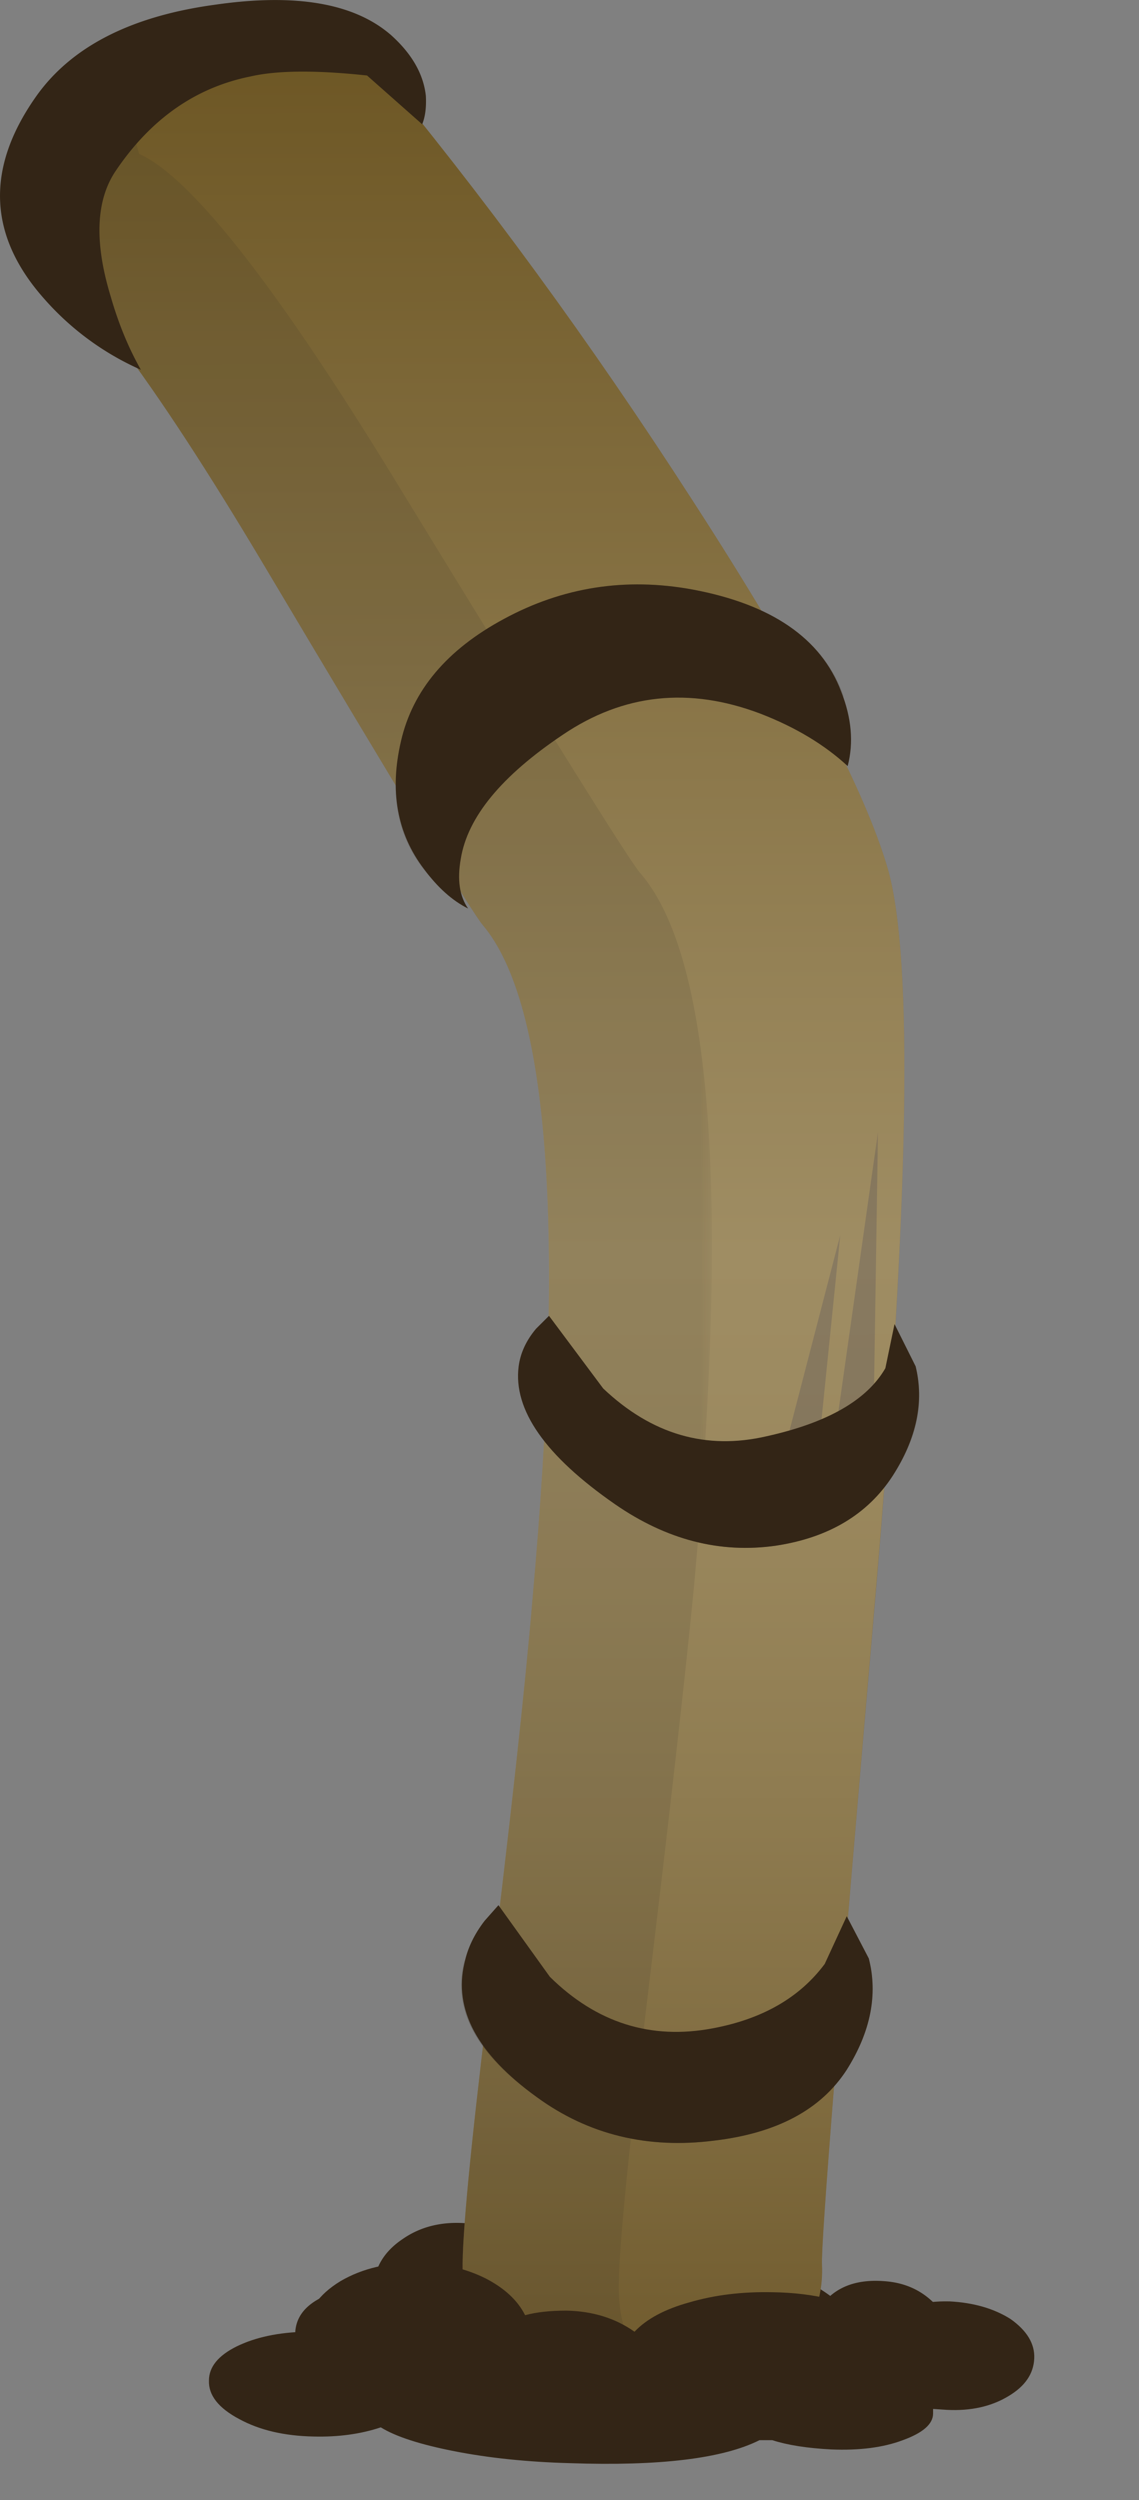 <svg xmlns="http://www.w3.org/2000/svg" viewBox="0 0 61.969 135.96"><rect x="0" y="0" width="61.969" height="135.96" fill="#808080" stroke="none"/><defs><clipPath id="aJ"><path d="M31 67.766h6v7h-6v-7z"/></clipPath><clipPath id="a"><path d="M3-.234h47v10H3v-10z"/></clipPath><clipPath id="R"><path d="M3-.234h47v10H3v-10z"/></clipPath><clipPath id="S"><path d="M3 0h47v10H3V0z"/></clipPath><clipPath id="T"><path d="M49.574 5.109c0-1.332-2.226-2.48-6.679-3.437C38.441.711 33.07.23 26.773.23c-6.293 0-11.664.481-16.117 1.442-4.453.957-6.679 2.105-6.679 3.437 0 1.336 2.226 2.481 6.679 3.442 4.453.933 9.824 1.398 16.117 1.398 6.297 0 11.668-.465 16.122-1.398 4.453-.961 6.679-2.106 6.679-3.442z"/></clipPath><clipPath id="b"><path d="M16266-16268h58.75v58.603H16266V-16268z"/></clipPath><clipPath id="bB"><path d="M20 14.766h18v9H20v-9z"/></clipPath><clipPath id="P"><path d="M20 14.766h18v9H20v-9z"/></clipPath><clipPath id="bz"><path d="M22 41h19v10H22V41z"/></clipPath><clipPath id="d"><path d="M36 44.766h3v15h-3v-15z"/></clipPath><clipPath id="by"><path d="M22 40.766h19v10H22v-10z"/></clipPath><clipPath id="X"><path d="M36 44.766h3v15h-3v-15z"/></clipPath><clipPath id="Y"><path d="M36 45h3v15h-3V45z"/></clipPath><clipPath id="e"><path d="M33 44.766h4v11h-4v-11z"/></clipPath><clipPath id="O"><path d="M22 40.766h19v10H22v-10z"/></clipPath><clipPath id="aa"><path d="M33 44.766h4v11h-4v-11z"/></clipPath><clipPath id="ab"><path d="M33 45h4v11h-4V45z"/></clipPath><clipPath id="f"><path d="M0 3.766h40v104H0v-104z"/></clipPath><clipPath id="bw"><path d="M17 70h20v14H17V70z"/></clipPath><clipPath id="ad"><path d="M0 3.766h40v104H0v-104z"/></clipPath><clipPath id="ae"><path d="M0 4h40v104H0V4z"/></clipPath><clipPath id="bv"><path d="M17 69.766h20v14H17v-14z"/></clipPath><clipPath id="g"><path d="M0 3.766h31v103H0v-103z"/></clipPath><clipPath id="N"><path d="M17 69.766h20v14H17v-14z"/></clipPath><clipPath id="ah"><path d="M0 3.766h31v103H0v-103z"/></clipPath><clipPath id="ai"><path d="M0 4h31v103H0V4z"/></clipPath><clipPath id="h"><path d="M7 92.766h7v8H7v-8z"/></clipPath><clipPath id="L"><path d="M629.06-16832h11.658v7.019H629.06v-7.019z"/></clipPath><clipPath id="ak"><path d="M7 92.766h7v8H7v-8z"/></clipPath><clipPath id="al"><path d="M7 93h7v8H7v-8z"/></clipPath><clipPath id="am"><path d="M7.934 95.434c-.426.988-.52 1.972-.278 2.961.239.984.746 1.707 1.52 2.16.746.425 1.547.453 2.398.078.828-.399 1.453-1.094 1.879-2.078.43-.961.524-1.95.281-2.961-.238-.989-.746-1.696-1.519-2.121-.746-.426-1.535-.453-2.36-.078-.828.371-1.468 1.05-1.921 2.039z"/></clipPath><clipPath id="i"><path d="M-2741.9-11834h12.845v12.281h-12.845V-11834z"/></clipPath><clipPath id="br"><path d="M23.695 15.594c.106 1.066.387 1.972.84 2.718.453.747.945 1.122 1.481 1.122.531-.028.945-.414 1.238-1.161.293-.773.375-1.695.242-2.761-.105-1.067-.387-1.973-.84-2.719-.426-.75-.906-1.105-1.441-1.082-.535 0-.945.387-1.238 1.16-.297.746-.387 1.656-.282 2.723z"/></clipPath><clipPath id="J"><path d="M15692 565.4h16.81v9.84H15692v-9.84z"/></clipPath><clipPath id="bo"><path d="M28.535 15.512c-.16-1.653-.586-3.055-1.281-4.2-.692-1.175-1.453-1.746-2.277-1.718-.829.023-1.469.625-1.922 1.797-.453 1.175-.586 2.574-.399 4.203.16 1.652.586 3.051 1.278 4.199.695 1.172 1.457 1.746 2.281 1.719.828-.028 1.465-.625 1.922-1.801.453-1.172.586-2.574.398-4.199z"/></clipPath><clipPath id="ap"><path d="M12.496 98.035c.293-.64.359-1.281.199-1.922-.16-.668-.492-1.133-1-1.398-.507-.293-1.027-.309-1.558-.043-.535.242-.934.683-1.203 1.32a3.218 3.218 0 00-.2 1.922c.161.641.493 1.106 1 1.398.481.266.989.282 1.52.043.535-.269.949-.707 1.242-1.32z"/></clipPath><clipPath id="k"><path d="M19062-4443.1h9.499v8.938H19062v-8.938z"/></clipPath><clipPath id="bn"><path d="M22 9h7v13h-7V9z"/></clipPath><clipPath id="bm"><path d="M22 8.766h7v13h-7v-13z"/></clipPath><clipPath id="I"><path d="M22 8.766h7v13h-7v-13z"/></clipPath><clipPath id="m"><path d="M14 90.766h6v6h-6v-6z"/></clipPath><clipPath id="G"><path d="M-754.54-15410h13.332v9.987h-13.332v-9.987z"/></clipPath><clipPath id="at"><path d="M14 90.766h6v6h-6v-6z"/></clipPath><clipPath id="au"><path d="M14 91h6v6h-6v-6z"/></clipPath><clipPath id="av"><path d="M15.176 92.914a3.263 3.263 0 00-.199 2.078c.183.696.543 1.188 1.078 1.481.507.32 1.066.347 1.679.082.586-.266 1.028-.746 1.321-1.442a3.417 3.417 0 00.199-2.121c-.184-.691-.547-1.183-1.078-1.48-.535-.293-1.094-.305-1.68-.039-.586.265-1.027.746-1.32 1.441z"/></clipPath><clipPath id="n"><path d="M-2742.5-11832h10.051v10.051h-10.051V-11832z"/></clipPath><clipPath id="bi"><path d="M22.094 81.312c-.106 1.227.082 2.309.562 3.243.504.933 1.172 1.453 2 1.558.824.106 1.586-.254 2.278-1.078.668-.801 1.054-1.816 1.16-3.043.109-1.25-.094-2.344-.598-3.277-.508-.934-1.176-1.442-2-1.52-.828-.109-1.574.239-2.242 1.039-.641.801-1.024 1.825-1.16 3.078z"/></clipPath><clipPath id="E"><path d="M17061-849.74h19.934v14.357H17061v-14.357z"/></clipPath><clipPath id="bf"><path d="M29.695 82.152c.188-1.89-.105-3.574-.879-5.039-.773-1.441-1.8-2.226-3.082-2.359-1.281-.16-2.437.387-3.48 1.641-1.012 1.253-1.613 2.828-1.801 4.718-.156 1.895.149 3.575.922 5.039.773 1.442 1.801 2.243 3.078 2.403 1.281.133 2.43-.414 3.442-1.641 1.015-1.254 1.613-2.84 1.8-4.762z"/></clipPath><clipPath id="ay"><path d="M18.375 94.715c.187-.453.227-.906.121-1.36-.105-.457-.336-.777-.68-.96-.347-.215-.707-.227-1.082-.04-.371.157-.664.465-.879.918a2.191 2.191 0 00-.121 1.36c.106.453.336.789.68 1 .375.187.75.187 1.121 0 .375-.16.653-.465.84-.918z"/></clipPath><clipPath id="p"><path d="M19061-4432.2h6.702v6.702H19061v-6.702z"/></clipPath><clipPath id="be"><path d="M20 74h10v15H20V74z"/></clipPath><clipPath id="bd"><path d="M20 73.766h10v15H20v-15z"/></clipPath><clipPath id="D"><path d="M20 73.766h10v15H20v-15z"/></clipPath><clipPath id="r"><path d="M27 23.766h6v7h-6v-7z"/></clipPath><clipPath id="B"><path d="M71.455-17088h11.542v12.294H71.455V-17088z"/></clipPath><clipPath id="aC"><path d="M27 23.766h6v7h-6v-7z"/></clipPath><clipPath id="aD"><path d="M27 24h6v7h-6v-7z"/></clipPath><clipPath id="aE"><path d="M28.016 26.473a3.282 3.282 0 00-.2 2.082c.184.691.547 1.183 1.079 1.48.535.293 1.093.305 1.679.039.586-.265 1.028-.734 1.321-1.402a3.409 3.409 0 00.199-2.117c-.184-.696-.547-1.188-1.078-1.481-.536-.293-1.094-.308-1.68-.039-.586.266-1.027.746-1.32 1.438z"/></clipPath><clipPath id="s"><path d="M-2742.9-11832h11.171v10.607h-11.171V-11832z"/></clipPath><clipPath id="aZ"><path d="M25.453 3.836c-2.879.028-5.305.481-7.277 1.364-1.949.906-2.856 1.972-2.723 3.199s1.266 2.266 3.402 3.121c2.133.852 4.653 1.266 7.559 1.238 2.906-.027 5.332-.48 7.281-1.359 1.946-.906 2.852-1.973 2.719-3.199-.105-1.254-1.238-2.309-3.398-3.16-2.137-.856-4.657-1.254-7.563-1.204z"/></clipPath><clipPath id="aG"><path d="M31.215 28.273c.187-.453.226-.906.121-1.359-.106-.453-.336-.773-.68-.961-.347-.215-.707-.226-1.082-.039-.371.16-.664.465-.879.918-.187.457-.226.895-.121 1.32.106.481.336.817.68 1 .348.188.707.203 1.082.043.398-.187.691-.496.879-.922z"/></clipPath><clipPath id="t"><path d="M19060-4432.6h7.822v7.258H19060v-7.258z"/></clipPath><clipPath id="aY"><path d="M0 94h18v15H0V94z"/></clipPath><clipPath id="u"><path d="M31 67.766h6v7h-6v-7z"/></clipPath><clipPath id="aX"><path d="M0 93.766h18v15H0v-15z"/></clipPath><clipPath id="A"><path d="M0 93.766h18v15H0v-15z"/></clipPath><clipPath id="aK"><path d="M31 68h6v7h-6v-7z"/></clipPath><clipPath id="aL"><path d="M32.133 70.512c-.293.695-.36 1.386-.199 2.082.187.718.546 1.226 1.082 1.519.531.293 1.093.309 1.679.039.586-.265 1.028-.746 1.321-1.437.293-.695.359-1.387.199-2.082-.188-.692-.547-1.188-1.082-1.481-.504-.32-1.067-.343-1.68-.078-.586.266-1.023.746-1.32 1.438z"/></clipPath><clipPath id="v"><path d="M-2742.9-11832h11.171v10.606h-11.171V-11832z"/></clipPath><clipPath id="z"><path d="M19060-4432.8h7.822v7.258H19060v-7.258z"/></clipPath><clipPath id="aN"><path d="M35.336 72.355c.184-.457.226-.91.117-1.363-.105-.453-.332-.773-.68-.957-.343-.215-.707-.226-1.078-.043-.375.16-.668.469-.883.922-.183.453-.226.895-.117 1.32.106.481.332.813.68 1 .348.188.719.2 1.121.039.344-.16.625-.464.84-.918z"/></clipPath><clipPath id="w"><path d="M19060-4432.4h7.822v7.258H19060v-7.258z"/></clipPath><clipPath id="aU"><path d="M33.973 35.434c.187-.454.226-.907.121-1.36-.106-.453-.332-.773-.68-.961-.348-.215-.719-.226-1.121-.039-.371.16-.652.465-.84.918-.183.43-.226.867-.117 1.32.105.454.332.79.68 1 .347.188.703.2 1.078.043.402-.187.695-.496.879-.921z"/></clipPath><clipPath id="x"><path d="M30 30.766h5v7h-5v-7z"/></clipPath><clipPath id="y"><path d="M-2742.6-11831h10.616v9.487h-10.616v-9.487z"/></clipPath><clipPath id="aQ"><path d="M30 30.766h5v7h-5v-7z"/></clipPath><clipPath id="aR"><path d="M30 31h5v7h-5v-7z"/></clipPath><clipPath id="aS"><path d="M30.773 33.594c-.293.695-.359 1.386-.199 2.078.16.723.508 1.23 1.039 1.523.535.293 1.106.305 1.723.039.586-.265 1.027-.746 1.316-1.441.293-.691.348-1.387.16-2.078-.16-.695-.503-1.188-1.039-1.481-.531-.32-1.093-.347-1.679-.082-.586.27-1.028.746-1.321 1.442z"/></clipPath><clipPath id="bC"><path d="M20 15h18v9H20v-9z"/></clipPath><mask id="aP"><g clip-path="url(#x)"><path d="M30 30.766h5v7h-5v-7z" fill-opacity=".301"/></g></mask><mask id="aO"><g clip-path="url(#w)"><path d="M19060-4432.4h7.822v7.258H19060v-7.258z" fill="url(#q)"/></g></mask><mask id="aM"><g clip-path="url(#v)"><path d="M-2742.9-11832h11.171v10.606h-11.171V-11832z" fill="url(#o)"/></g></mask><mask id="aV"><g clip-path="url(#z)"><path d="M19060-4432.8h7.822v7.258H19060v-7.258z" fill="url(#q)"/></g></mask><mask id="Q"><g clip-path="url(#a)"><path d="M3-.234h47v10H3v-10z" fill-opacity=".602"/></g></mask><mask id="aW"><g clip-path="url(#A)"><path d="M0 93.766h18v15H0v-15z" fill-opacity=".199"/></g></mask><mask id="aI"><g clip-path="url(#u)"><path d="M31 67.766h6v7h-6v-7z" fill-opacity=".301"/></g></mask><mask id="aH"><g clip-path="url(#t)"><path d="M19060-4432.6h7.822v7.258H19060v-7.258z" fill="url(#q)"/></g></mask><mask id="aF"><g clip-path="url(#s)"><path d="M-2742.9-11832h11.171v10.607h-11.171V-11832z" fill="url(#o)"/></g></mask><mask id="aB"><g clip-path="url(#r)"><path d="M27 23.766h6v7h-6v-7z" fill-opacity=".301"/></g></mask><mask id="bA"><g clip-path="url(#P)"><path d="M20 14.766h18v9H20v-9z" fill-opacity=".301"/></g></mask><mask id="ba"><g clip-path="url(#B)"><path d="M71.455-17088h11.542v12.294H71.455V-17088z" fill="url(#C)"/></g></mask><mask id="U"><g clip-path="url(#b)"><path d="M16266-16268h58.75v58.603H16266V-16268z" fill="url(#c)"/></g></mask><mask id="W"><g clip-path="url(#d)"><path d="M36 44.766h3v15h-3v-15z" fill-opacity=".5"/></g></mask><mask id="bc"><g clip-path="url(#D)"><path d="M20 73.766h10v15H20v-15z" fill-opacity=".301"/></g></mask><mask id="az"><g clip-path="url(#p)"><path d="M19061-4432.2h6.702v6.702H19061v-6.702z" fill="url(#q)"/></g></mask><mask id="bx"><g clip-path="url(#O)"><path d="M22 40.766h19v10H22v-10z" fill-opacity=".301"/></g></mask><mask id="Z"><g clip-path="url(#e)"><path d="M33 44.766h4v11h-4v-11z" fill-opacity=".5"/></g></mask><mask id="aw"><g clip-path="url(#n)"><path d="M-2742.5-11832h10.051v10.051h-10.051V-11832z" fill="url(#o)"/></g></mask><mask id="ac"><g clip-path="url(#f)"><path d="M0 3.766h40v104H0v-104z" fill-opacity=".301"/></g></mask><mask id="bg"><g clip-path="url(#E)"><path d="M17061-849.74h19.934v14.357H17061v-14.357z" fill="url(#F)"/></g></mask><mask id="bu"><g clip-path="url(#N)"><path d="M17 69.766h20v14H17v-14z" fill-opacity=".199"/></g></mask><mask id="ag"><g clip-path="url(#g)"><path d="M0 3.766h31v103H0v-103z" fill-opacity=".102"/></g></mask><mask id="as"><g clip-path="url(#m)"><path d="M14 90.766h6v6h-6v-6z" fill-opacity=".301"/></g></mask><mask id="bs"><g clip-path="url(#L)"><path d="M629.06-16832h11.658v7.019H629.06v-7.019z" fill="url(#M)"/></g></mask><mask id="bj"><g clip-path="url(#G)"><path d="M-754.54-15410h13.332v9.987h-13.332v-9.987z" fill="url(#H)"/></g></mask><mask id="aT"><g clip-path="url(#y)"><path d="M-2742.6-11831h10.616v9.487h-10.616v-9.487z" fill="url(#o)"/></g></mask><mask id="aj"><g clip-path="url(#h)"><path d="M7 92.766h7v8H7v-8z" fill-opacity=".301"/></g></mask><mask id="bl"><g clip-path="url(#I)"><path d="M22 8.766h7v13h-7v-13z" fill-opacity=".301"/></g></mask><mask id="aq"><g clip-path="url(#k)"><path d="M19062-4443.1h9.499v8.938H19062v-8.938z" fill="url(#l)"/></g></mask><mask id="bp"><g clip-path="url(#J)"><path d="M15692 565.4h16.81v9.84H15692v-9.84z" fill="url(#K)"/></g></mask><mask id="an"><g clip-path="url(#i)"><path d="M-2741.9-11834h12.845v12.281h-12.845V-11834z" fill="url(#j)"/></g></mask><linearGradient id="bh" y2="-842.65" gradientUnits="userSpaceOnUse" x2="17079" y1="-842.65" x1="17062"><stop offset="0" stop-color="#4c3312"/><stop offset=".318" stop-color="#544129"/><stop offset=".529" stop-color="#5a4b3b"/><stop offset=".749" stop-color="#5e5245"/><stop offset="1" stop-color="#5f5449"/></linearGradient><linearGradient id="ao" y2="-11828" gradientUnits="userSpaceOnUse" x2="-2730.7" y1="-11828" x1="-2740.4"><stop offset="0" stop-color="#4c3312"/><stop offset=".318" stop-color="#544129"/><stop offset=".529" stop-color="#5a4b3b"/><stop offset=".749" stop-color="#5e5245"/><stop offset="1" stop-color="#5f5449"/></linearGradient><linearGradient id="l" y2="-4438.6" gradientUnits="userSpaceOnUse" x2="19069" y1="-4438.6" x1="19063"><stop offset="0" stop-color="#fff" stop-opacity="0"/><stop offset=".318" stop-color="#fff" stop-opacity=".408"/><stop offset=".529" stop-color="#fff" stop-opacity=".737"/><stop offset=".749" stop-color="#fff" stop-opacity=".933"/><stop offset="1" stop-color="#fff"/></linearGradient><linearGradient id="bq" y2="570.3" gradientUnits="userSpaceOnUse" x2="15709" y1="570.3" x1="15694"><stop offset="0" stop-color="#4c3312"/><stop offset=".318" stop-color="#544129"/><stop offset=".529" stop-color="#5a4b3b"/><stop offset=".749" stop-color="#5e5245"/><stop offset="1" stop-color="#5f5449"/></linearGradient><linearGradient id="j" y2="-11828" gradientUnits="userSpaceOnUse" x2="-2730.7" y1="-11828" x1="-2740.4"><stop offset="0" stop-color="#fff" stop-opacity="0"/><stop offset=".318" stop-color="#fff" stop-opacity=".408"/><stop offset=".529" stop-color="#fff" stop-opacity=".737"/><stop offset=".749" stop-color="#fff" stop-opacity=".933"/><stop offset="1" stop-color="#fff"/></linearGradient><linearGradient id="ar" y2="-4438.6" gradientUnits="userSpaceOnUse" x2="19069" y1="-4438.6" x1="19063"><stop offset="0" stop-color="#4c3312"/><stop offset=".318" stop-color="#544129"/><stop offset=".529" stop-color="#5a4b3b"/><stop offset=".749" stop-color="#5e5245"/><stop offset="1" stop-color="#5f5449"/></linearGradient><linearGradient id="M" y2="-16829" gradientUnits="userSpaceOnUse" x2="639.33" y1="-16829" x1="629.66"><stop offset="0" stop-color="#fff" stop-opacity="0"/><stop offset=".318" stop-color="#fff" stop-opacity=".408"/><stop offset=".529" stop-color="#fff" stop-opacity=".737"/><stop offset=".749" stop-color="#fff" stop-opacity=".933"/><stop offset="1" stop-color="#fff"/></linearGradient><linearGradient id="H" y2="-15405" gradientUnits="userSpaceOnUse" x2="-741.71" y1="-15405" x1="-752.91"><stop offset="0" stop-color="#fff" stop-opacity="0"/><stop offset=".318" stop-color="#fff" stop-opacity=".408"/><stop offset=".529" stop-color="#fff" stop-opacity=".737"/><stop offset=".749" stop-color="#fff" stop-opacity=".933"/><stop offset="1" stop-color="#fff"/></linearGradient><linearGradient id="bt" y2="-16829" gradientUnits="userSpaceOnUse" x2="639.33" y1="-16829" x1="629.66"><stop offset="0" stop-color="#4c3312"/><stop offset=".318" stop-color="#544129"/><stop offset=".529" stop-color="#5a4b3b"/><stop offset=".749" stop-color="#5e5245"/><stop offset="1" stop-color="#5f5449"/></linearGradient><linearGradient id="o" y2="-11826" gradientUnits="userSpaceOnUse" x2="-2734.6" y1="-11826" x1="-2741.4"><stop offset="0" stop-color="#fff" stop-opacity="0"/><stop offset=".318" stop-color="#fff" stop-opacity=".408"/><stop offset=".529" stop-color="#fff" stop-opacity=".737"/><stop offset=".749" stop-color="#fff" stop-opacity=".933"/><stop offset="1" stop-color="#fff"/></linearGradient><linearGradient id="K" y2="570.3" gradientUnits="userSpaceOnUse" x2="15709" y1="570.3" x1="15694"><stop offset="0" stop-color="#fff" stop-opacity="0"/><stop offset=".318" stop-color="#fff" stop-opacity=".408"/><stop offset=".529" stop-color="#fff" stop-opacity=".737"/><stop offset=".749" stop-color="#fff" stop-opacity=".933"/><stop offset="1" stop-color="#fff"/></linearGradient><linearGradient id="af" y2="13.765" gradientUnits="userSpaceOnUse" x2="16294" gradientTransform="matrix(0 .8 -.8 -.001 30.883 -12928)" y1="13.765" x1="16166"><stop offset="0" stop-color="#5f5449"/><stop offset=".031" stop-color="#6d6359"/><stop offset=".149" stop-color="#a19a94"/><stop offset=".255" stop-color="#c9c6c2"/><stop offset=".353" stop-color="#e7e5e3"/><stop offset=".431" stop-color="#f9f8f8"/><stop offset=".486" stop-color="#fff"/><stop offset=".592" stop-color="#e0ddd8"/><stop offset=".835" stop-color="#918775"/><stop offset="1" stop-color="#58492d"/></linearGradient><linearGradient id="F" y2="-842.65" gradientUnits="userSpaceOnUse" x2="17079" y1="-842.65" x1="17062"><stop offset="0" stop-color="#fff" stop-opacity="0"/><stop offset=".318" stop-color="#fff" stop-opacity=".408"/><stop offset=".529" stop-color="#fff" stop-opacity=".737"/><stop offset=".749" stop-color="#fff" stop-opacity=".933"/><stop offset="1" stop-color="#fff"/></linearGradient><linearGradient id="ax" y2="-11826" gradientUnits="userSpaceOnUse" x2="-2734.6" y1="-11826" x1="-2741.4"><stop offset="0" stop-color="#4c3312"/><stop offset=".318" stop-color="#544129"/><stop offset=".529" stop-color="#5a4b3b"/><stop offset=".749" stop-color="#5e5245"/><stop offset="1" stop-color="#5f5449"/></linearGradient><linearGradient id="q" y2="-4430" gradientUnits="userSpaceOnUse" x2="19067" y1="-4430" x1="19063"><stop offset="0" stop-color="#fff" stop-opacity="0"/><stop offset=".318" stop-color="#fff" stop-opacity=".408"/><stop offset=".529" stop-color="#fff" stop-opacity=".737"/><stop offset=".749" stop-color="#fff" stop-opacity=".933"/><stop offset="1" stop-color="#fff"/></linearGradient><linearGradient id="aA" y2="-4430" gradientUnits="userSpaceOnUse" x2="19067" y1="-4430" x1="19063"><stop offset="0" stop-color="#4c3312"/><stop offset=".318" stop-color="#544129"/><stop offset=".529" stop-color="#5a4b3b"/><stop offset=".749" stop-color="#5e5245"/><stop offset="1" stop-color="#5f5449"/></linearGradient><linearGradient id="bk" y2="-15405" gradientUnits="userSpaceOnUse" x2="-741.71" y1="-15405" x1="-752.91"><stop offset="0" stop-color="#4c3312"/><stop offset=".318" stop-color="#544129"/><stop offset=".529" stop-color="#5a4b3b"/><stop offset=".749" stop-color="#5e5245"/><stop offset="1" stop-color="#5f5449"/></linearGradient><radialGradient id="V" gradientUnits="userSpaceOnUse" cy="-16242" cx="16296" r="28.487"><stop offset="0"/><stop offset="1"/></radialGradient><radialGradient id="bb" gradientUnits="userSpaceOnUse" cy="-17082" cx="76.487" r="5.58"><stop offset="0"/><stop offset="1"/></radialGradient><radialGradient id="C" gradientUnits="userSpaceOnUse" cy="-17082" cx="76.487" r="5.58"><stop offset="0" stop-color="#fff" stop-opacity=".647"/><stop offset=".957" stop-color="#fff" stop-opacity="0"/><stop offset="1" stop-color="#fff" stop-opacity="0"/></radialGradient><radialGradient id="c" gradientUnits="userSpaceOnUse" cy="-16242" cx="16296" r="28.487"><stop offset="0" stop-color="#fff"/><stop offset="1" stop-color="#fff" stop-opacity="0"/></radialGradient></defs><g mask="url(#Q)" transform="matrix(1.25 0 0 -1.25 0 135.96)"><g clip-path="url(#R)"><g clip-path="url(#S)" transform="translate(0 -.234)"><g clip-path="url(#T)"><g mask="url(#U)" transform="matrix(-.8 0 0 .171 13063 2776)"><path d="M49.574 5.109c0-1.332-2.226-2.48-6.679-3.437C38.441.711 33.07.23 26.773.23c-6.293 0-11.664.481-16.117 1.442-4.453.957-6.679 2.105-6.679 3.437 0 1.336 2.226 2.481 6.679 3.442 4.453.933 9.824 1.398 16.117 1.398 6.297 0 11.668-.465 16.122-1.398 4.453-.961 6.679-2.106 6.679-3.442z" fill-rule="evenodd" fill="url(#V)"/></g></g></g></g></g><path d="M48.12 124.06c.996.069 1.851.415 2.549 1.05.699.635 1.035 1.333 1.001 2.099-.034.801-.435 1.451-1.201 1.953-.767.498-1.65.7-2.652.6l-.644-.102.048.25c-.033.566-.482 1.035-1.352 1.401-.898.331-1.948.449-3.149.351-.968-.102-1.797-.302-2.5-.6h-.103l-.45-.103c-.697.401-1.78.684-3.246.85-1.503.166-3.15.166-4.951 0-1.831-.131-3.481-.415-4.951-.85-1.432-.4-2.467-.864-3.102-1.401-.863.337-1.83.455-2.9.352-1.265-.099-2.328-.45-3.198-1.05-.869-.635-1.284-1.334-1.25-2.1.068-.733.498-1.314 1.3-1.748.8-.468 1.781-.683 2.948-.655.07-1.063.6-1.928 1.602-2.597.967-.669 2.118-.953 3.452-.85 1.064.099 1.998.435 2.798 1.001.801.533 1.352 1.196 1.65 1.998a4.383 4.383 0 011.748-.147 4.859 4.859 0 012.954 1.3c.533-.67 1.334-1.168 2.398-1.5 1.099-.366 2.3-.483 3.599-.352 1.8.133 3.35.684 4.653 1.651.733-.635 1.714-.898 2.949-.801z" fill-rule="evenodd" fill="#332516"/><path d="M14.467 30.91C8.203 20.379 3.736 14.495 1.07 13.259.6 11.594.62 10.26 1.119 9.26c.531-1.035 1.947-2.48 4.247-4.35 1.968-1.603 4.337-2.433 7.105-2.5.332 0 2.867.249 7.598.751 6.201 7.431 12.065 15.45 17.602 24.048 5.83 9 9.38 15.703 10.649 20.102 1.368 4.933 1.147 17.935-.649 39-2.036 23.433-3.017 35.718-2.95 36.85.098 2.266-.853 4.116-2.851 5.553-1.801 1.264-4.032 1.932-6.699 1.996-2.671.069-4.936-.498-6.802-1.699-2.099-1.333-3.169-3.183-3.198-5.552-.035-1.796.415-6.533 1.348-14.199 1.235-10.064 2.05-17.48 2.451-22.251 1.801-20.2.899-32.431-2.7-36.699-.568-.664-4.502-7.134-11.803-19.4z" fill-rule="evenodd" fill="#765b20"/><g mask="url(#W)" transform="matrix(1.25 0 0 -1.25 0 135.96)"><g clip-path="url(#X)"><g clip-path="url(#Y)" transform="translate(0 -.234)"><path d="M38.016 46.914l-1.762-1 1.961 13.84-.199-12.84z" fill-rule="evenodd" fill="#332516"/></g></g></g><g mask="url(#Z)" transform="matrix(1.25 0 0 -1.25 0 135.96)"><g clip-path="url(#aa)"><g clip-path="url(#ab)" transform="translate(0 -.234)"><path d="M35.613 45.832l-1.636-.559 2.597 10-.961-9.441z" fill-rule="evenodd" fill="#332516"/></g></g></g><g mask="url(#ac)" transform="matrix(1.25 0 0 -1.25 0 135.96)"><g clip-path="url(#ad)"><g clip-path="url(#ae)" transform="translate(0 -.234)"><path d="M21.016 68.754c-.454.535-3.602 5.707-9.442 15.519C6.562 92.699 2.988 97.406.855 98.395c-.375 1.332-.359 2.398.04 3.199.425.828 1.558 1.988 3.398 3.48 1.574 1.281 3.469 1.946 5.684 2 .265 0 2.293-.199 6.078-.601 4.961-5.946 9.652-12.36 14.078-19.239 4.668-7.199 7.508-12.562 8.523-16.082 1.094-3.945.918-14.347-.523-31.199-1.625-18.746-2.41-28.574-2.36-29.48.082-1.813-.679-3.293-2.277-4.438-1.441-1.015-3.23-1.547-5.363-1.601-2.133-.055-3.945.398-5.438 1.359-1.679 1.066-2.535 2.547-2.562 4.441-.024 1.438.336 5.227 1.082 11.36.984 8.054 1.64 13.988 1.961 17.801 1.437 16.16.719 25.945-2.16 29.359z" fill-rule="evenodd" fill="url(#af)"/></g></g></g><g mask="url(#ag)" transform="matrix(1.25 0 0 -1.25 0 135.96)"><g clip-path="url(#ah)"><g clip-path="url(#ai)" transform="translate(0 -.234)"><path d="M6.613 106.43c-.504-.641-.797-1.282-.879-1.922-.054-.586.055-1.317.321-2.2 2.32-1.039 6.172-6 11.558-14.878 6.348-10.375 9.762-15.84 10.242-16.399 3.122-3.574 3.907-13.894 2.36-30.961-.375-3.894-1.082-10.133-2.121-18.719-.801-6.48-1.184-10.48-1.16-12 .027-2.082.976-3.667 2.839-4.761-2.371-.426-4.519-.16-6.437.801-2.109 1.066-3.176 2.679-3.203 4.839-.024 1.438.336 5.227 1.082 11.36.984 8.051 1.64 13.984 1.961 17.801 1.437 16.16.719 25.945-2.16 29.359-.454.535-3.602 5.707-9.442 15.519C6.562 92.695 2.988 97.402.855 98.391c-.375 1.332-.359 2.398.04 3.199.425.824 1.558 1.984 3.398 3.48.75.614 1.523 1.067 2.32 1.36z" fill-rule="evenodd" fill="#221e1a"/></g></g></g><g mask="url(#aj)" transform="matrix(1.25 0 0 -1.25 0 135.96)"><g clip-path="url(#ak)"><g clip-path="url(#al)" transform="translate(0 -.234)"><g clip-path="url(#am)"><g mask="url(#an)" transform="matrix(.355 -.717 .717 .355 9460.4 2338.3)"><path d="M7.934 95.434c-.426.988-.52 1.972-.278 2.961.239.984.746 1.707 1.52 2.16.746.425 1.547.453 2.398.078.828-.399 1.453-1.094 1.879-2.078.43-.961.524-1.95.281-2.961-.238-.989-.746-1.696-1.519-2.121-.746-.426-1.535-.453-2.36-.078-.828.371-1.468 1.05-1.921 2.039z" fill-rule="evenodd" fill="url(#ao)"/></g></g><g clip-path="url(#ap)"><g mask="url(#aq)" transform="matrix(-.356 .716 -.716 -.356 3628.5 -15140)"><path d="M12.496 98.035c.293-.64.359-1.281.199-1.922-.16-.668-.492-1.133-1-1.398-.507-.293-1.027-.309-1.558-.043-.535.242-.934.683-1.203 1.32a3.218 3.218 0 00-.2 1.922c.161.641.493 1.106 1 1.398.481.266.989.282 1.52.043.535-.269.949-.707 1.242-1.32z" fill-rule="evenodd" fill="url(#ar)"/></g></g></g></g></g><g mask="url(#as)" transform="matrix(1.25 0 0 -1.25 0 135.96)"><g clip-path="url(#at)"><g clip-path="url(#au)" transform="translate(0 -.234)"><g clip-path="url(#av)"><g mask="url(#aw)" transform="rotate(-63.627 6614.715 -6462.295) scale(.8)"><path d="M15.176 92.914a3.263 3.263 0 00-.199 2.078c.183.696.543 1.188 1.078 1.481.507.32 1.066.347 1.679.082.586-.266 1.028-.746 1.321-1.442a3.417 3.417 0 00.199-2.121c-.184-.691-.547-1.183-1.078-1.48-.535-.293-1.094-.305-1.68-.039-.586.265-1.027.746-1.32 1.441z" fill-rule="evenodd" fill="url(#ax)"/></g></g><g clip-path="url(#ay)"><g mask="url(#az)" transform="matrix(-.356 .716 -.716 -.356 3629.3 -15142)"><path d="M18.375 94.715c.187-.453.227-.906.121-1.36-.105-.457-.336-.777-.68-.96-.347-.215-.707-.227-1.082-.04-.371.157-.664.465-.879.918a2.191 2.191 0 00-.121 1.36c.106.453.336.789.68 1 .375.187.75.187 1.121 0 .375-.16.653-.465.84-.918z" fill-rule="evenodd" fill="url(#aA)"/></g></g></g></g></g><g mask="url(#aB)" transform="matrix(1.25 0 0 -1.25 0 135.96)"><g clip-path="url(#aC)"><g clip-path="url(#aD)" transform="translate(0 -.234)"><g clip-path="url(#aE)"><g mask="url(#aF)" transform="rotate(-63.627 6567.598 -6505.811) scale(.8)"><path d="M28.016 26.473a3.282 3.282 0 00-.2 2.082c.184.691.547 1.183 1.079 1.48.535.293 1.093.305 1.679.039.586-.265 1.028-.734 1.321-1.402a3.409 3.409 0 00.199-2.117c-.184-.696-.547-1.188-1.078-1.481-.536-.293-1.094-.308-1.68-.039-.586.266-1.027.746-1.32 1.438z" fill="url(#ax)" fill-rule="evenodd"/></g></g><g clip-path="url(#aG)"><g mask="url(#aH)" transform="matrix(-.356 .716 -.716 -.356 3642.1 -15208)"><path d="M31.215 28.273c.187-.453.226-.906.121-1.359-.106-.453-.336-.773-.68-.961-.347-.215-.707-.226-1.082-.039-.371.16-.664.465-.879.918-.187.457-.226.895-.121 1.32.106.481.336.817.68 1 .348.188.707.203 1.082.043.398-.187.691-.496.879-.922z" fill="url(#aA)" fill-rule="evenodd"/></g></g></g></g></g><g mask="url(#aI)" transform="matrix(1.25 0 0 -1.25 0 135.96)"><g clip-path="url(#aJ)"><g clip-path="url(#aK)" transform="translate(0 -.234)"><g clip-path="url(#aL)"><g mask="url(#aM)" transform="rotate(-63.627 6605.242 -6487.147) scale(.8)"><path d="M32.133 70.512c-.293.695-.36 1.386-.199 2.082.187.718.546 1.226 1.082 1.519.531.293 1.093.309 1.679.039.586-.265 1.028-.746 1.321-1.437.293-.695.359-1.387.199-2.082-.188-.692-.547-1.188-1.082-1.481-.504-.32-1.067-.343-1.68-.078-.586.266-1.023.746-1.32 1.438z" fill="url(#ax)" fill-rule="evenodd"/></g></g><g clip-path="url(#aN)"><g mask="url(#aO)" transform="matrix(-.356 .716 -.716 -.356 3646.3 -15164)"><path d="M35.336 72.355c.184-.457.226-.91.117-1.363-.105-.453-.332-.773-.68-.957-.343-.215-.707-.226-1.078-.043-.375.16-.668.469-.883.922-.183.453-.226.895-.117 1.32.106.481.332.813.68 1 .348.188.719.2 1.121.039.344-.16.625-.464.84-.918z" fill="url(#aA)" fill-rule="evenodd"/></g></g></g></g></g><g mask="url(#aP)" transform="matrix(1.25 0 0 -1.25 0 135.96)"><g clip-path="url(#aQ)"><g clip-path="url(#aR)" transform="translate(0 -.234)"><g clip-path="url(#aS)"><g mask="url(#aT)" transform="rotate(-63.627 6574.8 -6504.468) scale(.8)"><path d="M30.773 33.594c-.293.695-.359 1.386-.199 2.078.16.723.508 1.23 1.039 1.523.535.293 1.106.305 1.723.039.586-.265 1.027-.746 1.316-1.441.293-.691.348-1.387.16-2.078-.16-.695-.503-1.188-1.039-1.481-.531-.32-1.093-.347-1.679-.082-.586.27-1.028.746-1.321 1.442z" fill="url(#ax)" fill-rule="evenodd"/></g></g><g clip-path="url(#aU)"><g mask="url(#aV)" transform="matrix(-.356 .716 -.716 -.356 3644.9 -15201)"><path d="M33.973 35.434c.187-.454.226-.907.121-1.36-.106-.453-.332-.773-.68-.961-.348-.215-.719-.226-1.121-.039-.371.16-.652.465-.84.918-.183.43-.226.867-.117 1.32.105.454.332.79.68 1 .347.188.703.2 1.078.043.402-.187.695-.496.879-.921z" fill="url(#aA)" fill-rule="evenodd"/></g></g></g></g></g><path d="M21.221 1.86c1.167 1.03 1.817 2.149 1.948 3.35.034.63-.034 1.148-.2 1.548L19.97 4.106c-2.768-.297-4.888-.283-6.352.054-2.969.6-5.401 2.3-7.3 5.1-1.099 1.6-1.201 3.883-.299 6.851.43 1.499.983 2.832 1.646 3.999a15.147 15.147 0 01-5.297-3.901C-.63 12.81-.781 9.178 1.919 5.31 3.819 2.575 7.07.891 11.67.261c4.365-.635 7.549-.102 9.551 1.602z" fill-rule="evenodd" fill="#332516"/><g mask="url(#aW)" transform="matrix(1.25 0 0 -1.25 0 135.96)"><g clip-path="url(#aX)"><g clip-path="url(#aY)" transform="translate(0 -.234)"><path d="M1.535 104.75c1.52 2.187 4.121 3.535 7.801 4.039 3.492.508 6.039.082 7.637-1.277l.48-.481c-1.945.957-4.453 1.145-7.519.559-3.278-.641-5.598-1.961-6.961-3.961-2.266-3.387-1.907-6.547 1.082-9.481-1.707 1.227-2.879 2.586-3.52 4.082-.879 2.106-.547 4.282 1 6.52z" fill-rule="evenodd" fill="#332516"/></g></g></g><g clip-path="url(#aZ)" transform="matrix(1.25 0 0 -1.25 0 135.96)"><g mask="url(#ba)" transform="matrix(-.084 -.796 1.865 -.016 31895 -206.35)"><path d="M25.453 3.836c-2.879.028-5.305.481-7.277 1.364-1.949.906-2.856 1.972-2.723 3.199s1.266 2.266 3.402 3.121c2.133.852 4.653 1.266 7.559 1.238 2.906-.027 5.332-.48 7.281-1.359 1.946-.906 2.852-1.973 2.719-3.199-.105-1.254-1.238-2.309-3.398-3.16-2.137-.856-4.657-1.254-7.563-1.204z" fill-rule="evenodd" fill="url(#bb)"/></g></g><path d="M51.67 125.159c1.299.069 2.397.385 3.301.952.898.634 1.333 1.348 1.299 2.148-.035.835-.504 1.519-1.401 2.051-.934.566-2.051.815-3.35.748l-.753-.05v.25c0 .566-.546 1.05-1.65 1.45-1.065.4-2.363.566-3.896.502-1.299-.068-2.369-.234-3.199-.503h-.702c-1.998 1.002-5.435 1.417-10.299 1.25-2.334-.063-4.432-.283-6.299-.65-1.87-.366-3.202-.8-4.003-1.298-1.1.366-2.314.532-3.648.499-1.601-.03-2.949-.348-4.052-.948-1.133-.601-1.68-1.299-1.65-2.1 0-.732.502-1.353 1.503-1.85 1.03-.504 2.28-.767 3.75-.801.064-1.099.698-2.016 1.899-2.749 1.201-.704 2.633-1.035 4.298-1.001 1.332.034 2.533.317 3.603.85 1.03.532 1.748 1.201 2.148 2.001.601-.165 1.349-.249 2.251-.249 1.436.03 2.666.415 3.701 1.148.664-.703 1.665-1.235 2.999-1.601 1.366-.4 2.866-.582 4.501-.548 2.329.03 4.312.533 5.948 1.5 1.001-.699 2.231-1.036 3.701-1.001z" fill-rule="evenodd" fill="#332516"/><g mask="url(#bc)" transform="matrix(1.25 0 0 -1.25 0 135.96)"><g clip-path="url(#bd)"><g clip-path="url(#be)" transform="translate(0 -.234)"><g clip-path="url(#bf)"><g mask="url(#bg)" transform="matrix(-.082 .796 -.796 -.082 754.37 -13572)"><path d="M29.695 82.152c.188-1.89-.105-3.574-.879-5.039-.773-1.441-1.8-2.226-3.082-2.359-1.281-.16-2.437.387-3.48 1.641-1.012 1.253-1.613 2.828-1.801 4.718-.156 1.895.149 3.575.922 5.039.773 1.442 1.801 2.243 3.078 2.403 1.281.133 2.43-.414 3.442-1.641 1.015-1.254 1.613-2.84 1.8-4.762z" fill-rule="evenodd" fill="url(#bh)"/></g></g><g clip-path="url(#bi)"><g mask="url(#bj)" transform="rotate(-84.111 6588.862 -6466.282) scale(.8)"><path d="M22.094 81.312c-.106 1.227.082 2.309.562 3.243.504.933 1.172 1.453 2 1.558.824.106 1.586-.254 2.278-1.078.668-.801 1.054-1.816 1.16-3.043.109-1.25-.094-2.344-.598-3.277-.508-.934-1.176-1.442-2-1.52-.828-.109-1.574.239-2.242 1.039-.641.801-1.024 1.825-1.16 3.078z" fill-rule="evenodd" fill="url(#bk)"/></g></g></g></g></g><g mask="url(#bl)" transform="matrix(1.25 0 0 -1.25 0 135.96)"><g clip-path="url(#bm)"><g clip-path="url(#bn)" transform="translate(0 -.234)"><g clip-path="url(#bo)"><g mask="url(#bp)" transform="matrix(.055 .798 -.798 .055 -378.43 -12547)"><path d="M28.535 15.512c-.16-1.653-.586-3.055-1.281-4.2-.692-1.175-1.453-1.746-2.277-1.718-.829.023-1.469.625-1.922 1.797-.453 1.175-.586 2.574-.399 4.203.16 1.652.586 3.051 1.278 4.199.695 1.172 1.457 1.746 2.281 1.719.828-.028 1.465-.625 1.922-1.801.453-1.172.586-2.574.398-4.199z" fill-rule="evenodd" fill="url(#bq)"/></g></g><g clip-path="url(#br)"><g mask="url(#bs)" transform="rotate(-94.002 6550.837 -6498.772) scale(.8)"><path d="M23.695 15.594c.106 1.066.387 1.972.84 2.718.453.747.945 1.122 1.481 1.122.531-.028.945-.414 1.238-1.161.293-.773.375-1.695.242-2.761-.105-1.067-.387-1.973-.84-2.719-.426-.75-.906-1.105-1.441-1.082-.535 0-.945.387-1.238 1.16-.297.746-.387 1.656-.282 2.723z" fill-rule="evenodd" fill="url(#bt)"/></g></g></g></g></g><path d="M46.119 41.663c-1.265-1.168-2.853-2.12-4.751-2.852-3.868-1.465-7.447-1.083-10.748 1.148-3.335 2.236-5.185 4.482-5.551 6.752-.2 1.133-.069 2.032.4 2.7-.869-.433-1.665-1.152-2.403-2.152-1.465-1.929-1.88-4.249-1.25-6.949.635-2.769 2.5-4.98 5.602-6.65 3.202-1.734 6.616-2.266 10.248-1.602 4.302.8 7.002 2.65 8.1 5.552.567 1.435.684 2.783.353 4.053z" fill-rule="evenodd" fill="#332516"/><g mask="url(#bu)" transform="matrix(1.25 0 0 -1.25 0 135.96)"><g clip-path="url(#bv)"><g clip-path="url(#bw)" transform="translate(0 -.234)"><path d="M31.297 81.312c-2.883.563-5.617.133-8.203-1.277-2.481-1.336-3.973-3.109-4.481-5.32-.316-1.442-.277-2.735.121-3.883-1.414 1.574-1.839 3.547-1.281 5.922.508 2.215 2 3.984 4.481 5.32 2.562 1.387 5.296 1.813 8.203 1.281 3.57-.695 5.773-2.253 6.597-4.683-1.144 1.308-2.961 2.187-5.437 2.64z" fill-rule="evenodd" fill="#332516"/></g></g></g><path d="M29.869 71.56l2.948 3.95c2.637 2.5 5.6 3.364 8.902 2.597 3.301-.732 5.448-1.962 6.45-3.696l.499-2.402 1.15 2.3c.466 1.938.05 3.921-1.25 5.952-1.365 2.1-3.485 3.364-6.352 3.799-3.031.435-5.946-.313-8.75-2.251-3.798-2.632-5.551-5.132-5.248-7.5.097-.733.415-1.417.947-2.047l.704-.702z" fill-rule="evenodd" fill="#332516"/><g mask="url(#bx)" transform="matrix(1.25 0 0 -1.25 0 135.96)"><g clip-path="url(#by)"><g clip-path="url(#bz)" transform="translate(0 -.234)"><path d="M26.773 45.715c2.243-1.547 4.575-2.149 7-1.801 2.297.348 3.989 1.359 5.082 3.039.536.774.879 1.574 1.04 2.402.32-1.496-.028-3.015-1.04-4.562-1.093-1.68-2.785-2.691-5.082-3.039-2.425-.348-4.757.254-7 1.801-3.382 2.371-4.73 4.586-4.039 6.64.454-1.441 1.801-2.933 4.039-4.48z" fill-rule="evenodd" fill="#332516"/></g></g></g><path d="M46.069 112.561c-1.402 2.168-3.799 3.448-7.202 3.853-3.632.464-6.85-.318-9.648-2.354-3.233-2.334-4.552-4.766-3.95-7.3.166-.801.532-1.567 1.098-2.3l.752-.849 2.798 3.897c2.534 2.5 5.488 3.437 8.853 2.802 2.7-.503 4.731-1.665 6.099-3.501l1.2-2.598 1.201 2.3c.499 1.968.099 3.984-1.201 6.05z" fill-rule="evenodd" fill="#332516"/><g mask="url(#bA)" transform="matrix(1.25 0 0 -1.25 0 135.96)"><g clip-path="url(#bB)"><g clip-path="url(#bC)" transform="translate(0 -.234)"><path d="M23.375 19.793c2.238-1.629 4.813-2.254 7.719-1.883 2.722.348 4.64 1.387 5.761 3.121.536.828.879 1.641 1.04 2.442.265-1.496-.079-3-1.04-4.52-1.121-1.734-3.039-2.762-5.761-3.082-2.906-.371-5.481.254-7.719 1.883-2.668 1.891-3.719 3.879-3.16 5.957.375-1.387 1.426-2.691 3.16-3.918z" fill-rule="evenodd" fill="#332516"/></g></g></g></svg>